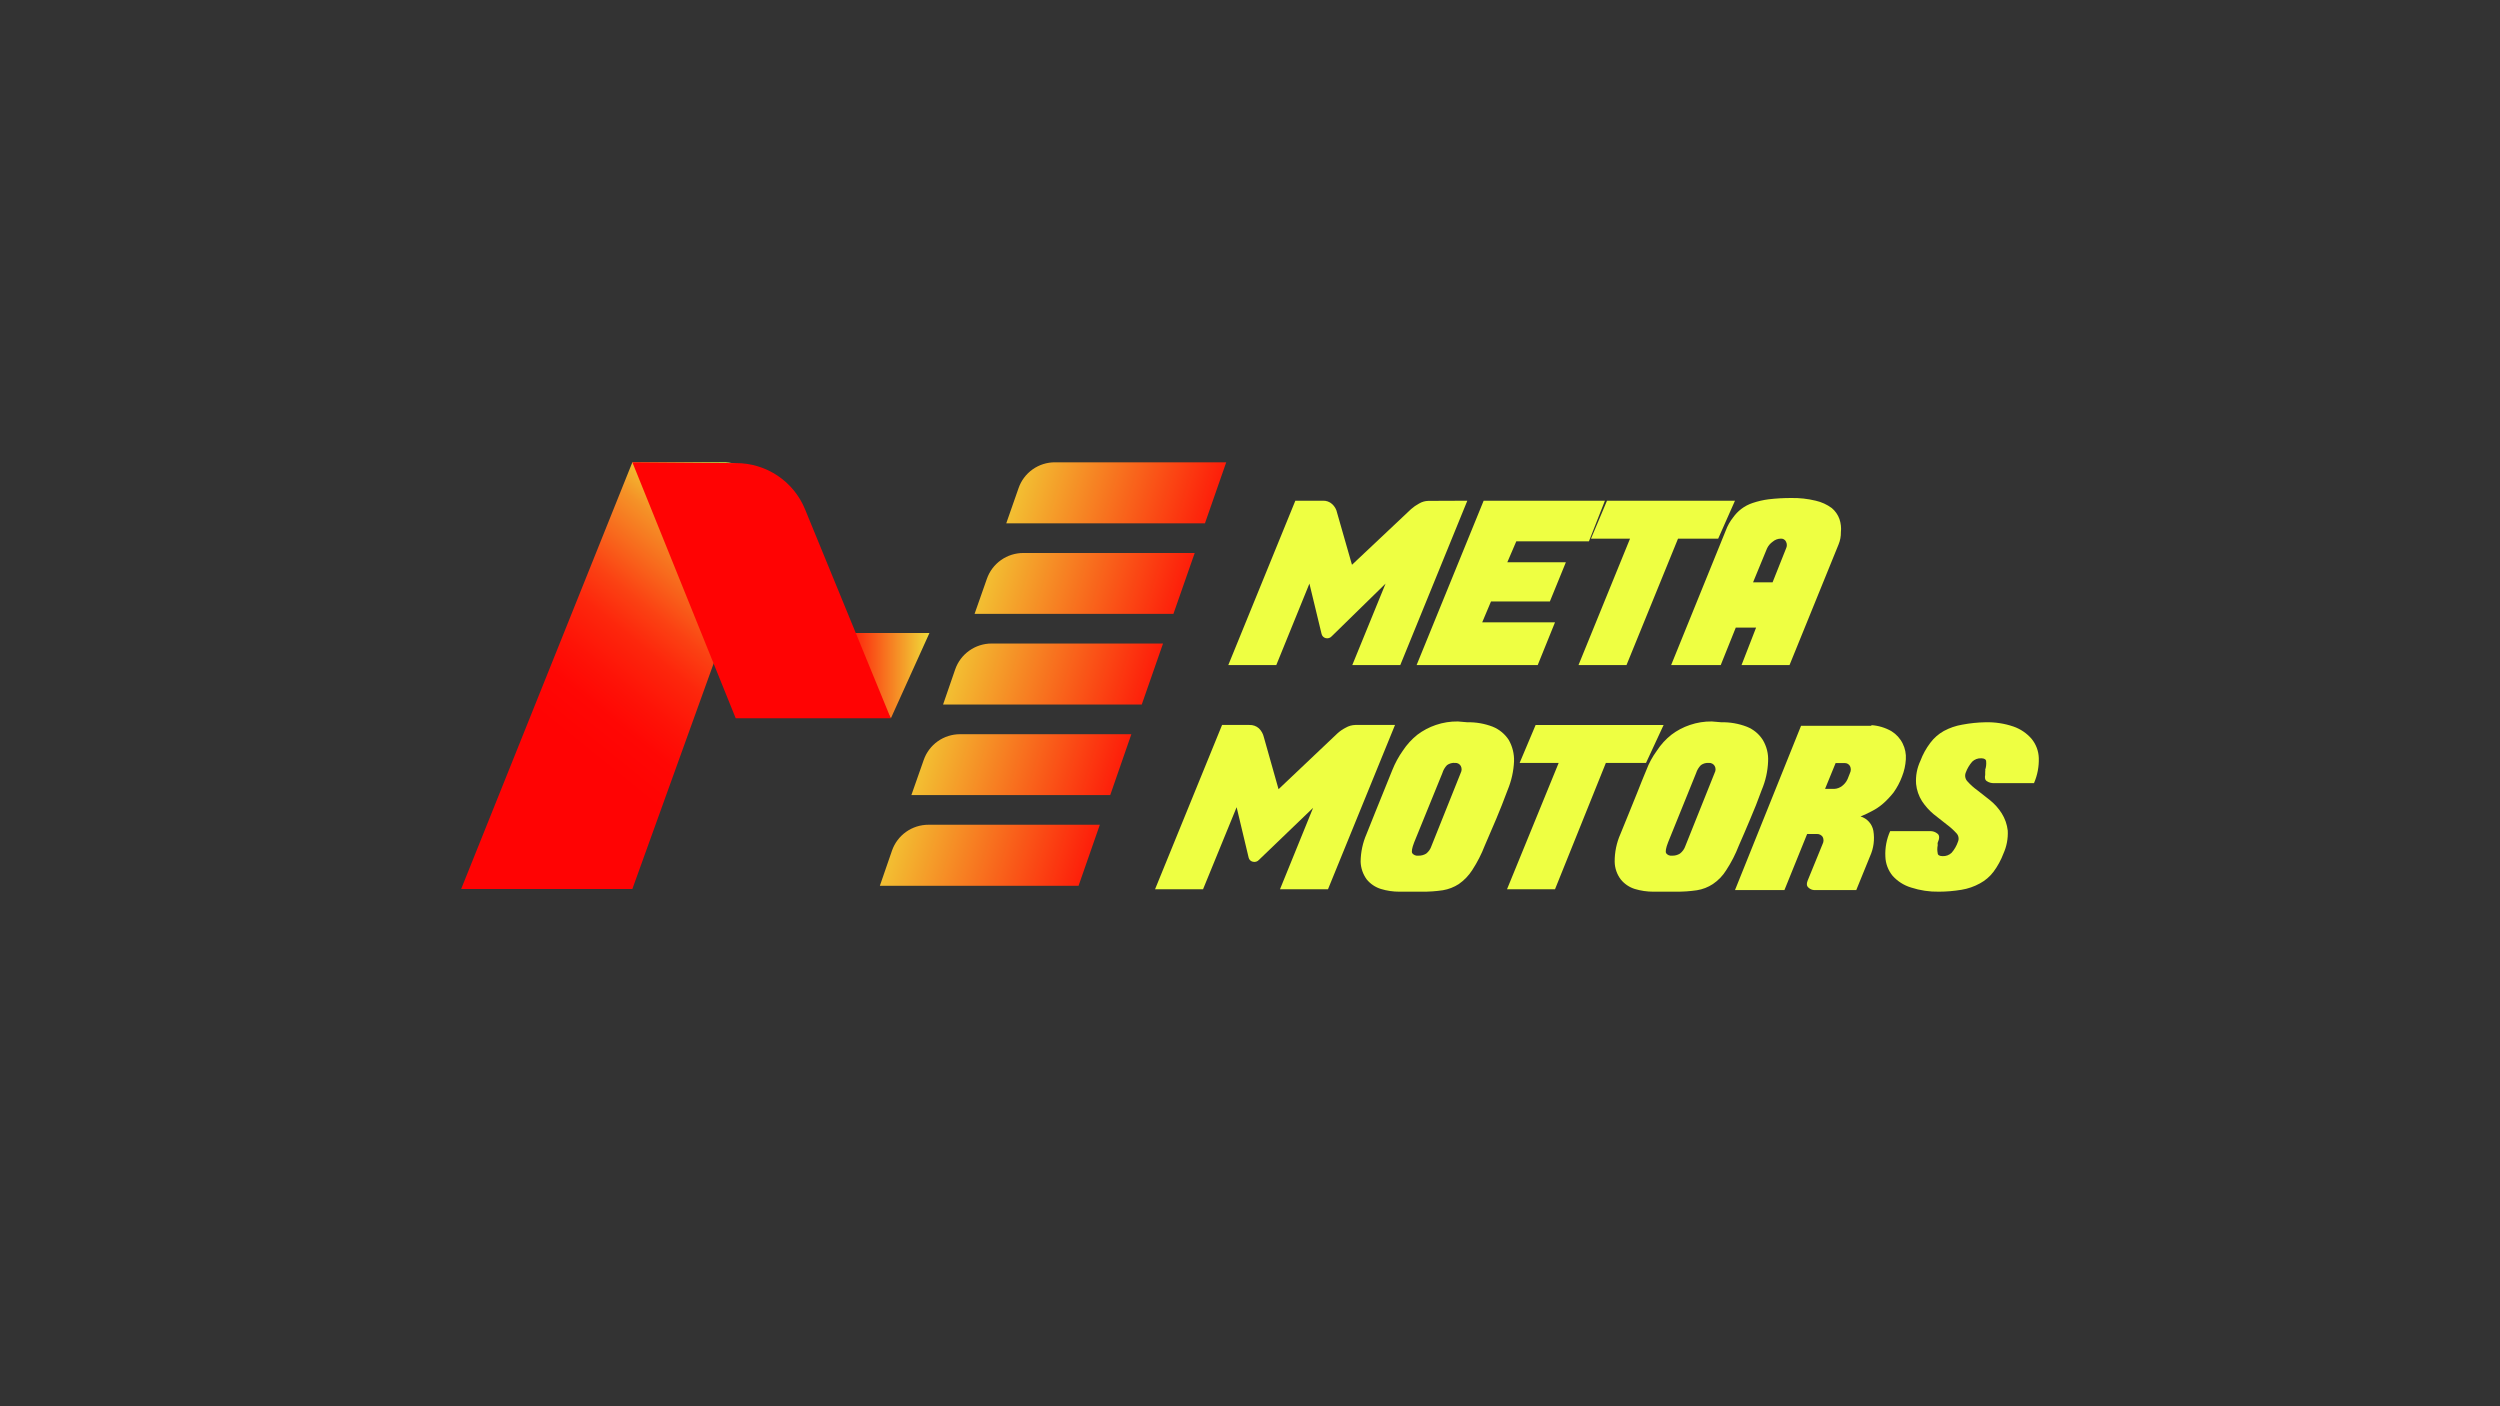 <?xml version="1.0" encoding="UTF-8"?><svg id="LOGO" xmlns="http://www.w3.org/2000/svg" xmlns:xlink="http://www.w3.org/1999/xlink" viewBox="0 0 1250 703"><rect x="0" y="0" width="1250" height="703" fill="#333333" stroke="none"/><defs><style>.cls-1{fill:url(#_未命名的渐变_18-4);}.cls-2{fill:url(#_未命名的渐变_18-3);}.cls-3{fill:#ff0303;}.cls-4{fill:url(#_未命名的渐变_20);}.cls-5{fill:url(#_未命名的渐变_18-5);}.cls-6{fill:url(#_未命名的渐变_18-2);}.cls-7{fill:url(#_未命名的渐变_19);}.cls-8{fill:url(#_未命名的渐变_18);}.cls-9{fill:#eeff42;}</style><linearGradient id="_未命名的渐变_20" x1="184.542" y1="207.489" x2="450.029" y2="535.605" gradientTransform="translate(0 708) scale(1 -1)" gradientUnits="userSpaceOnUse"><stop offset=".39" stop-color="#ff0303"/><stop offset=".44" stop-color="#ff0704"/><stop offset=".48" stop-color="#fe1307"/><stop offset=".53" stop-color="#fd270c"/><stop offset=".57" stop-color="#fb4213"/><stop offset=".61" stop-color="#f8661c"/><stop offset=".66" stop-color="#f59227"/><stop offset=".7" stop-color="#f2c533"/><stop offset=".74" stop-color="#eeff42"/></linearGradient><linearGradient id="_未命名的渐变_19" x1="418.971" y1="370.181" x2="487.605" y2="370.181" gradientTransform="translate(0 708) scale(1 -1)" gradientUnits="userSpaceOnUse"><stop offset=".01" stop-color="#ff0303"/><stop offset=".77" stop-color="#eeff42"/></linearGradient><linearGradient id="_未命名的渐变_18" x1="619.494" y1="443.106" x2="476.037" y2="486.305" gradientTransform="translate(0 708) scale(1 -1)" gradientUnits="userSpaceOnUse"><stop offset="0" stop-color="#ff0303"/><stop offset="1" stop-color="#eeff42"/></linearGradient><linearGradient id="_未命名的渐变_18-2" x1="603.692" y1="397.802" x2="460.162" y2="441.023" xlink:href="#_未命名的渐变_18"/><linearGradient id="_未命名的渐变_18-3" x1="587.891" y1="352.497" x2="444.36" y2="395.719" xlink:href="#_未命名的渐变_18"/><linearGradient id="_未命名的渐变_18-4" x1="572.011" y1="307.205" x2="428.554" y2="350.403" xlink:href="#_未命名的渐变_18"/><linearGradient id="_未命名的渐变_18-5" x1="556.213" y1="261.912" x2="412.682" y2="305.133" xlink:href="#_未命名的渐变_18"/></defs><g id="_百臂人"><path class="cls-4" d="M316.18,231.151l-85.592,213.336h85.592l66.314-184.009c1.194-3.31,1.571-6.857,1.099-10.342-.472-3.485-1.779-6.806-3.812-9.682-2.031-2.876-4.728-5.223-7.862-6.842-3.134-1.619-6.613-2.463-10.143-2.46h-45.596Z"/><path class="cls-7" d="M445.448,359.137l19.279-42.636h-45.756l26.477,42.636Z"/><path class="cls-9" d="M733.662,250.357l-33.516,82.163h-23.998l16.639-40.723-26.878,26.298c-.375.439-.868.761-1.42.931-.553.169-1.142.178-1.7.026-.49-.132-.936-.394-1.288-.76-.352-.365-.598-.819-.711-1.312l-6.08-25.183-16.559,40.723h-23.998l33.517-82.163h13.758c1.708-.074,3.375.528,4.64,1.673,1.28,1.156,2.15,2.694,2.48,4.383l7.439,25.98,29.517-27.813c1.217-1.085,2.56-2.021,3.999-2.789,1.423-.866,3.053-1.334,4.72-1.355l19.438-.08Z"/><path class="cls-9" d="M802.456,250.357l-7.999,20.322h-36.317l-4.479,10.44h29.277l-7.999,19.604h-29.437l-4.399,10.44h36.396l-8.639,21.357h-60.554l33.516-82.163h60.635Z"/><path class="cls-9" d="M859.091,269.324h-20.079l-25.757,63.196h-23.998l25.757-63.196h-19.518l7.999-18.967h63.994l-8.399,18.967Z"/><path class="cls-9" d="M895.568,249.002c4.148-.081,8.289.375,12.319,1.355,2.892.657,5.616,1.906,7.999,3.666,1.746,1.462,3.07,3.36,3.839,5.499.724,2.125.97,4.384.72,6.615.032,2.047-.348,4.079-1.12,5.977l-24.557,60.407h-23.999l7.28-18.728h-10.159l-7.519,18.728h-24.798l27.277-67.181c.884-2.419,2.153-4.679,3.76-6.694,1.122-1.569,2.47-2.965,4-4.144,1.736-1.324,3.682-2.347,5.759-3.028,2.599-.872,5.278-1.486,7.999-1.833,3.717-.436,7.456-.649,11.198-.638ZM893.009,274.264c.273-.53.416-1.117.416-1.713s-.143-1.183-.416-1.713c-.229-.493-.607-.904-1.079-1.175-.473-.271-1.019-.39-1.562-.34-1.47.019-2.887.556-3.999,1.514-1.252.864-2.246,2.048-2.88,3.427l-6.959,16.895h9.759l6.719-16.895Z"/><path class="cls-9" d="M697.506,362.483l-33.517,82.163h-23.998l16.559-40.722-27.038,25.98c-.375.439-.867.762-1.42.931-.553.169-1.142.178-1.699.025-.509-.11-.977-.364-1.346-.731-.369-.368-.624-.832-.734-1.341l-5.999-25.183-16.799,41.041h-23.998l33.517-82.163h13.678c1.731-.069,3.422.531,4.719,1.674,1.235,1.191,2.097,2.714,2.48,4.383l7.359,26.06,29.518-27.972c1.231-1.103,2.604-2.041,4.079-2.79,1.434-.839,3.057-1.304,4.719-1.355h19.919Z"/><path class="cls-9" d="M733.582,361.129c4.372-.093,8.719.664,12.799,2.231,3.282,1.339,6.073,3.648,7.999,6.615,1.852,3.249,2.766,6.944,2.64,10.679-.219,4.931-1.302,9.785-3.2,14.344-1.973,5.314-3.893,10.175-5.759,14.584l-5.68,13.229c-1.649,4.27-3.74,8.356-6.239,12.193-1.753,2.758-4.037,5.14-6.719,7.014-2.423,1.573-5.147,2.63-7.999,3.108-3.469.513-6.972.752-10.479.717h-11.278c-3.117.008-6.218-.448-9.199-1.355-2.793-.862-5.27-2.526-7.119-4.782-1.879-2.579-2.937-5.66-3.04-8.846.04-4.773,1.046-9.489,2.96-13.866l4.239-10.599,4.16-10.281c1.519-3.746,2.959-7.411,4.479-11.077,1.372-3.436,3.144-6.699,5.279-9.723,1.993-3.02,4.45-5.709,7.28-7.969,2.787-2.098,5.892-3.74,9.198-4.862,3.552-1.212,7.286-1.805,11.039-1.753l4.639.399ZM730.383,386.391c.281-.528.426-1.116.426-1.712,0-.597-.146-1.186-.426-1.713-.281-.486-.691-.885-1.185-1.152-.494-.267-1.053-.392-1.615-.362-1.45-.128-2.897.268-4.079,1.115-1.081,1.126-1.875,2.492-2.32,3.985l-14.078,34.587c-1.12,2.869-1.44,4.702-.96,5.499.337.427.78.762,1.284.971.503.209,1.053.286,1.596.224,1.434.078,2.857-.284,4.079-1.036,1.242-.985,2.16-2.317,2.64-3.825l14.638-36.58Z"/><path class="cls-9" d="M823.014,381.451h-20.078l-25.438,63.196h-23.998l25.838-63.196h-19.519l7.999-18.967h63.994l-8.799,18.967Z"/><path class="cls-9" d="M860.611,361.129c4.371-.093,8.718.665,12.798,2.231,3.301,1.307,6.103,3.622,7.999,6.615,1.928,3.218,2.848,6.937,2.64,10.679-.179,4.936-1.264,9.798-3.2,14.345-1.92,5.313-3.839,10.174-5.759,14.584-1.92,4.542-3.76,8.925-5.679,13.229-1.65,4.269-3.741,8.356-6.24,12.193-1.706,2.792-3.999,5.184-6.719,7.013-2.411,1.596-5.139,2.656-7.999,3.108-3.47.507-6.972.747-10.478.717h-11.359c-3.116-.003-6.216-.459-9.199-1.355-2.771-.863-5.22-2.528-7.039-4.781-1.929-2.553-2.995-5.651-3.04-8.846-.033-4.773.948-9.499,2.88-13.867l4.319-10.599,4.16-10.281c1.44-3.745,2.96-7.411,4.479-11.077,1.308-3.464,3.085-6.735,5.28-9.723,1.968-3.038,4.428-5.731,7.279-7.969,2.779-2.109,5.887-3.752,9.199-4.861,3.524-1.207,7.232-1.8,10.958-1.753l4.72.398ZM857.331,386.392c.295-.524.449-1.114.449-1.713,0-.601-.154-1.19-.449-1.713-.294-.492-.718-.894-1.225-1.161-.508-.267-1.081-.39-1.655-.353-1.424-.114-2.842.282-3.999,1.116-1.109,1.117-1.932,2.483-2.4,3.984l-13.998,34.587c-1.12,2.869-1.44,4.702-.96,5.499.332.433.774.773,1.279.982s1.057.284,1.601.213c1.408.067,2.802-.295,3.999-1.036,1.271-.974,2.219-2.307,2.72-3.825l14.639-36.579Z"/><path class="cls-9" d="M935.564,362.564c3.577.212,7.054,1.248,10.159,3.028,2.403,1.487,4.342,3.611,5.599,6.136,1.238,2.467,1.79,5.218,1.6,7.97-.177,2.952-.825,5.857-1.92,8.607-1.059,2.828-2.484,5.507-4.239,7.969-1.568,1.982-3.307,3.822-5.199,5.499-1.725,1.507-3.634,2.792-5.68,3.825-1.818.975-3.687,1.853-5.599,2.63,1.628.489,3.088,1.419,4.218,2.685,1.129,1.267,1.885,2.819,2.181,4.487.723,4.322.138,8.761-1.68,12.751l-6.879,16.895h-20.958c-1.072-.042-2.094-.466-2.88-1.195-.96-.797-1.12-1.913-.48-3.507l7.519-18.409c.281-.542.427-1.143.427-1.753s-.146-1.211-.427-1.753c-.328-.472-.773-.852-1.291-1.104-.518-.251-1.093-.365-1.668-.331h-4.8l-11.358,28.052h-24.718l33.037-82.163h35.276l-.24-.318ZM925.006,386.472c.261-.534.397-1.12.397-1.713,0-.594-.136-1.18-.397-1.713-.267-.48-.663-.875-1.144-1.142-.48-.267-1.026-.397-1.576-.372h-4.479l-5.28,12.91h4.56c1.425-.057,2.796-.559,3.919-1.435,1.217-.912,2.181-2.12,2.8-3.506l1.2-3.028Z"/><path class="cls-9" d="M992.839,361.129c4.731-.109,9.443.62,13.919,2.152,3.501,1.218,6.619,3.335,9.038,6.136,2.221,2.708,3.486,6.068,3.6,9.563.139,4.322-.681,8.621-2.4,12.592h-19.998c-1.244.048-2.473-.287-3.52-.957-.96-.557-1.2-1.673-.88-3.187v-1.594c.104-.311.104-.646,0-.956.446-1.334.609-2.745.48-4.145,0-1.036-.96-1.593-2.479-1.593-.822-.037-1.643.091-2.412.379-.77.288-1.473.728-2.068,1.294-1.434,1.639-2.546,3.531-3.279,5.579-.28.745-.337,1.554-.167,2.332.17.777.561,1.489,1.126,2.051,1.437,1.605,3.046,3.048,4.8,4.303l6.399,5.021c2.293,1.844,4.266,4.052,5.839,6.535,1.659,2.629,2.699,5.599,3.04,8.686.202,3.942-.539,7.875-2.16,11.476-1.223,3.243-2.892,6.3-4.959,9.085-1.816,2.409-4.136,4.394-6.799,5.818-2.86,1.582-5.972,2.66-9.199,3.188-3.728.62-7.5.94-11.279.956-4.723.085-9.427-.615-13.918-2.072-3.582-1.07-6.795-3.112-9.279-5.897-2.22-2.708-3.485-6.069-3.599-9.564-.221-4.379.602-8.748,2.399-12.751h19.839c1.434-.073,2.84.413,3.919,1.355.96.797.96,2.311,0,4.463-.061.262-.061.535,0,.797-.032.184-.032.374,0,.558-.26,1.262-.26,2.563,0,3.825,0,1.036,1.04,1.514,2.48,1.514.821.037,1.642-.091,2.412-.379.77-.288,1.473-.728,2.067-1.294,1.422-1.634,2.509-3.529,3.2-5.579.304-.722.382-1.519.225-2.287-.157-.767-.542-1.469-1.105-2.016-1.456-1.586-3.063-3.028-4.799-4.304l-6.479-5.1c-2.254-1.886-4.221-4.086-5.84-6.535-1.645-2.601-2.658-5.548-2.959-8.607-.289-3.973.456-7.952,2.159-11.555,1.206-3.226,2.877-6.259,4.96-9.006,1.802-2.411,4.09-4.42,6.719-5.897,2.893-1.57,6.03-2.647,9.279-3.188,3.852-.726,7.759-1.126,11.678-1.195Z"/><path class="cls-8" d="M602.475,261.673h-99.351l6.159-17.612c1.3-3.768,3.749-7.038,7.004-9.352,3.256-2.315,7.156-3.559,11.155-3.558h85.672l-10.638,30.522Z"/><path class="cls-6" d="M586.716,306.938h-99.431l6.159-17.532c1.314-3.775,3.778-7.047,7.047-9.361,3.269-2.314,7.181-3.555,11.191-3.549h85.672l-10.638,30.442Z"/><path class="cls-2" d="M570.878,352.283h-99.351l6.079-17.612c1.314-3.775,3.778-7.047,7.047-9.361,3.269-2.314,7.181-3.555,11.191-3.55h85.672l-10.638,30.523Z"/><path class="cls-1" d="M555.119,397.549h-99.431l6.159-17.533c1.3-3.767,3.749-7.037,7.004-9.352,3.256-2.314,7.156-3.558,11.155-3.558h85.672l-10.558,30.443Z"/><path class="cls-5" d="M539.281,442.893h-99.351l6.079-17.612c1.314-3.774,3.778-7.046,7.047-9.36,3.269-2.314,7.181-3.555,11.191-3.549h85.672l-10.638,30.522Z"/><path class="cls-3" d="M316.18,231.151l51.675,127.986h77.513l-42.875-104.557c-2.794-6.805-7.556-12.629-13.68-16.73-6.126-4.101-13.337-6.295-20.717-6.301l-51.915-.398Z"/></g></svg>